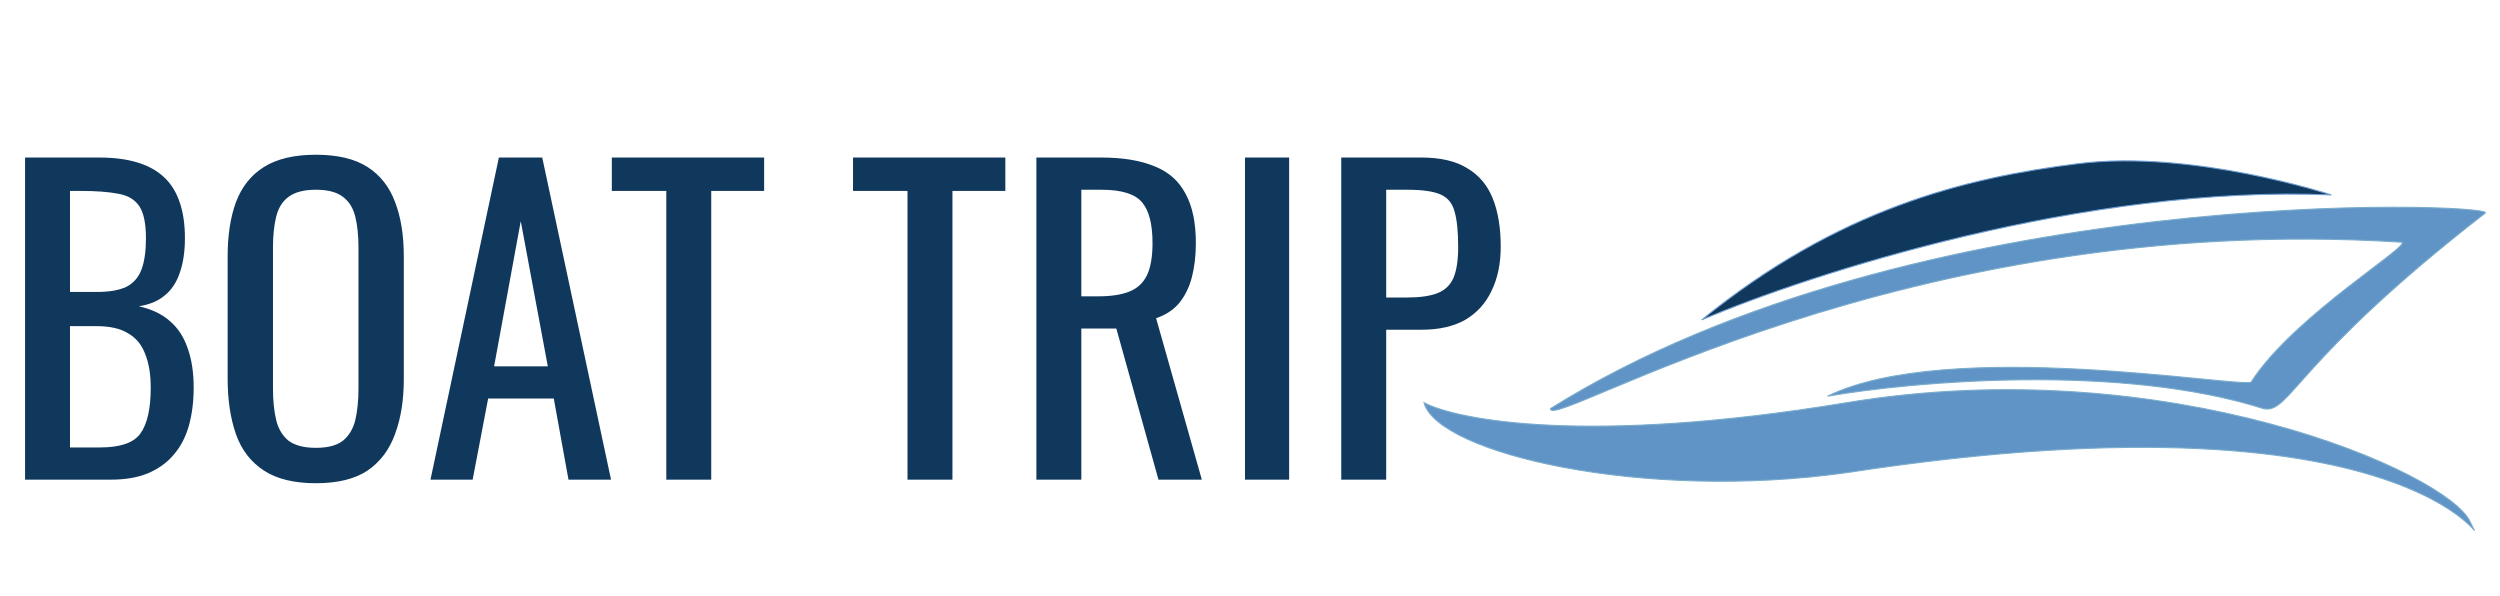<?xml version="1.0" encoding="UTF-8"?> <svg xmlns="http://www.w3.org/2000/svg" width="172" height="41" viewBox="0 0 172 41" fill="none"> <path d="M62.436 33V13.136H58.688V10.838H69.167V13.136H65.528V33H62.436ZM71.303 33V10.838H75.763C77.241 10.838 78.463 11.039 79.43 11.44C80.396 11.823 81.108 12.452 81.564 13.328C82.038 14.185 82.275 15.316 82.275 16.721C82.275 17.578 82.184 18.362 82.001 19.073C81.819 19.767 81.527 20.359 81.126 20.852C80.725 21.326 80.196 21.673 79.539 21.892L82.686 33H79.703L76.803 22.603H74.395V33H71.303ZM74.395 20.387H75.572C76.447 20.387 77.159 20.277 77.706 20.058C78.253 19.84 78.654 19.466 78.91 18.937C79.165 18.408 79.293 17.669 79.293 16.721C79.293 15.425 79.056 14.495 78.581 13.93C78.107 13.346 77.168 13.054 75.763 13.054H74.395V20.387ZM85.656 33V10.838H88.693V33H85.656ZM92.278 33V10.838H97.778C99.109 10.838 100.167 11.084 100.952 11.577C101.754 12.051 102.338 12.744 102.703 13.656C103.067 14.568 103.25 15.672 103.25 16.967C103.25 18.134 103.04 19.146 102.621 20.004C102.219 20.861 101.617 21.527 100.815 22.001C100.012 22.457 99.009 22.685 97.805 22.685H95.37V33H92.278ZM95.37 20.469H96.793C97.686 20.469 98.389 20.369 98.9 20.168C99.41 19.967 99.775 19.621 99.994 19.128C100.213 18.617 100.322 17.906 100.322 16.994C100.322 15.936 100.24 15.124 100.076 14.559C99.93 13.993 99.611 13.601 99.118 13.383C98.626 13.164 97.86 13.054 96.82 13.054H95.37V20.469Z" fill="#10385D"></path> <path d="M1.724 33V10.838H6.813C7.816 10.838 8.682 10.947 9.412 11.166C10.16 11.385 10.78 11.722 11.273 12.178C11.765 12.634 12.13 13.218 12.367 13.93C12.604 14.623 12.723 15.444 12.723 16.392C12.723 17.304 12.604 18.098 12.367 18.772C12.148 19.429 11.802 19.949 11.327 20.332C10.871 20.715 10.278 20.961 9.549 21.071C10.443 21.271 11.163 21.618 11.71 22.11C12.258 22.585 12.659 23.205 12.914 23.971C13.188 24.719 13.325 25.622 13.325 26.68C13.325 27.628 13.215 28.495 12.996 29.279C12.777 30.063 12.431 30.729 11.957 31.276C11.501 31.823 10.908 32.252 10.178 32.562C9.467 32.854 8.619 33 7.634 33H1.724ZM4.816 30.784H6.895C8.281 30.784 9.202 30.465 9.658 29.826C10.133 29.169 10.37 28.121 10.37 26.68C10.37 25.749 10.242 24.974 9.987 24.354C9.75 23.716 9.357 23.241 8.81 22.931C8.281 22.603 7.561 22.439 6.649 22.439H4.816V30.784ZM4.816 20.086H6.649C7.524 20.086 8.208 19.967 8.701 19.73C9.193 19.475 9.54 19.073 9.74 18.526C9.941 17.979 10.041 17.268 10.041 16.392C10.041 15.37 9.886 14.632 9.576 14.176C9.266 13.72 8.783 13.437 8.126 13.328C7.469 13.2 6.612 13.136 5.554 13.136H4.816V20.086ZM21.736 33.246C20.24 33.246 19.045 32.954 18.151 32.371C17.258 31.787 16.619 30.957 16.236 29.881C15.853 28.786 15.662 27.51 15.662 26.05V17.651C15.662 16.191 15.853 14.942 16.236 13.902C16.638 12.844 17.276 12.042 18.151 11.494C19.045 10.929 20.24 10.646 21.736 10.646C23.232 10.646 24.417 10.929 25.293 11.494C26.168 12.06 26.797 12.863 27.181 13.902C27.582 14.942 27.782 16.191 27.782 17.651V26.078C27.782 27.519 27.582 28.777 27.181 29.854C26.797 30.93 26.168 31.769 25.293 32.371C24.417 32.954 23.232 33.246 21.736 33.246ZM21.736 30.811C22.557 30.811 23.177 30.647 23.596 30.319C24.016 29.972 24.299 29.498 24.445 28.896C24.59 28.276 24.663 27.555 24.663 26.734V17.021C24.663 16.201 24.59 15.498 24.445 14.915C24.299 14.313 24.016 13.857 23.596 13.546C23.177 13.218 22.557 13.054 21.736 13.054C20.915 13.054 20.286 13.218 19.848 13.546C19.428 13.857 19.146 14.313 19 14.915C18.854 15.498 18.781 16.201 18.781 17.021V26.734C18.781 27.555 18.854 28.276 19 28.896C19.146 29.498 19.428 29.972 19.848 30.319C20.286 30.647 20.915 30.811 21.736 30.811ZM29.617 33L34.323 10.838H37.306L42.039 33H39.112L38.099 27.418H33.585L32.518 33H29.617ZM33.995 25.202H37.689L35.828 15.216L33.995 25.202ZM45.841 33V13.136H42.093V10.838H52.572V13.136H48.933V33H45.841Z" fill="#10385D"></path> <path d="M127.042 27.706C109.369 30.631 100.299 28.925 97.973 27.706C98.906 31.176 112.974 34.497 127.042 32.52C168.164 26.213 171.485 39.311 169.955 35.915C168.425 32.52 149.133 24.049 127.042 27.706Z" fill="#6094C6"></path> <path d="M155.737 28.116C145.886 24.982 131.631 26.238 125.736 27.258C134.057 23.191 154.021 26.698 154.879 26.288C157.827 21.676 166.298 16.66 165.178 16.66C130.736 14.496 106.667 29.721 106.667 28.116C131.781 12.406 171.335 13.974 171 14.645C157.827 24.87 157.566 28.489 155.737 28.116Z" fill="#6094C6"></path> <path d="M127.042 27.706C109.369 30.631 100.299 28.925 97.973 27.706C98.906 31.176 112.974 34.497 127.042 32.52C168.164 26.213 171.485 39.311 169.955 35.915C168.425 32.52 149.133 24.049 127.042 27.706Z" stroke="#7AACCC" stroke-width="0.075"></path> <path d="M155.737 28.116C145.886 24.982 131.631 26.238 125.736 27.258C134.057 23.191 154.021 26.698 154.879 26.288C157.827 21.676 166.298 16.66 165.178 16.66C130.736 14.496 106.667 29.721 106.667 28.116C131.781 12.406 171.335 13.974 171 14.645C157.827 24.87 157.566 28.489 155.737 28.116Z" stroke="#7AACCC" stroke-width="0.075"></path> <path d="M160.4 13.412C143.549 12.683 124.497 18.839 117.077 22.008C126.451 14.397 135.111 12.241 142.991 11.258C150.872 10.275 160.4 13.412 160.4 13.412Z" fill="#10385D" stroke="#71A0D3" stroke-width="0.075"></path> </svg> 